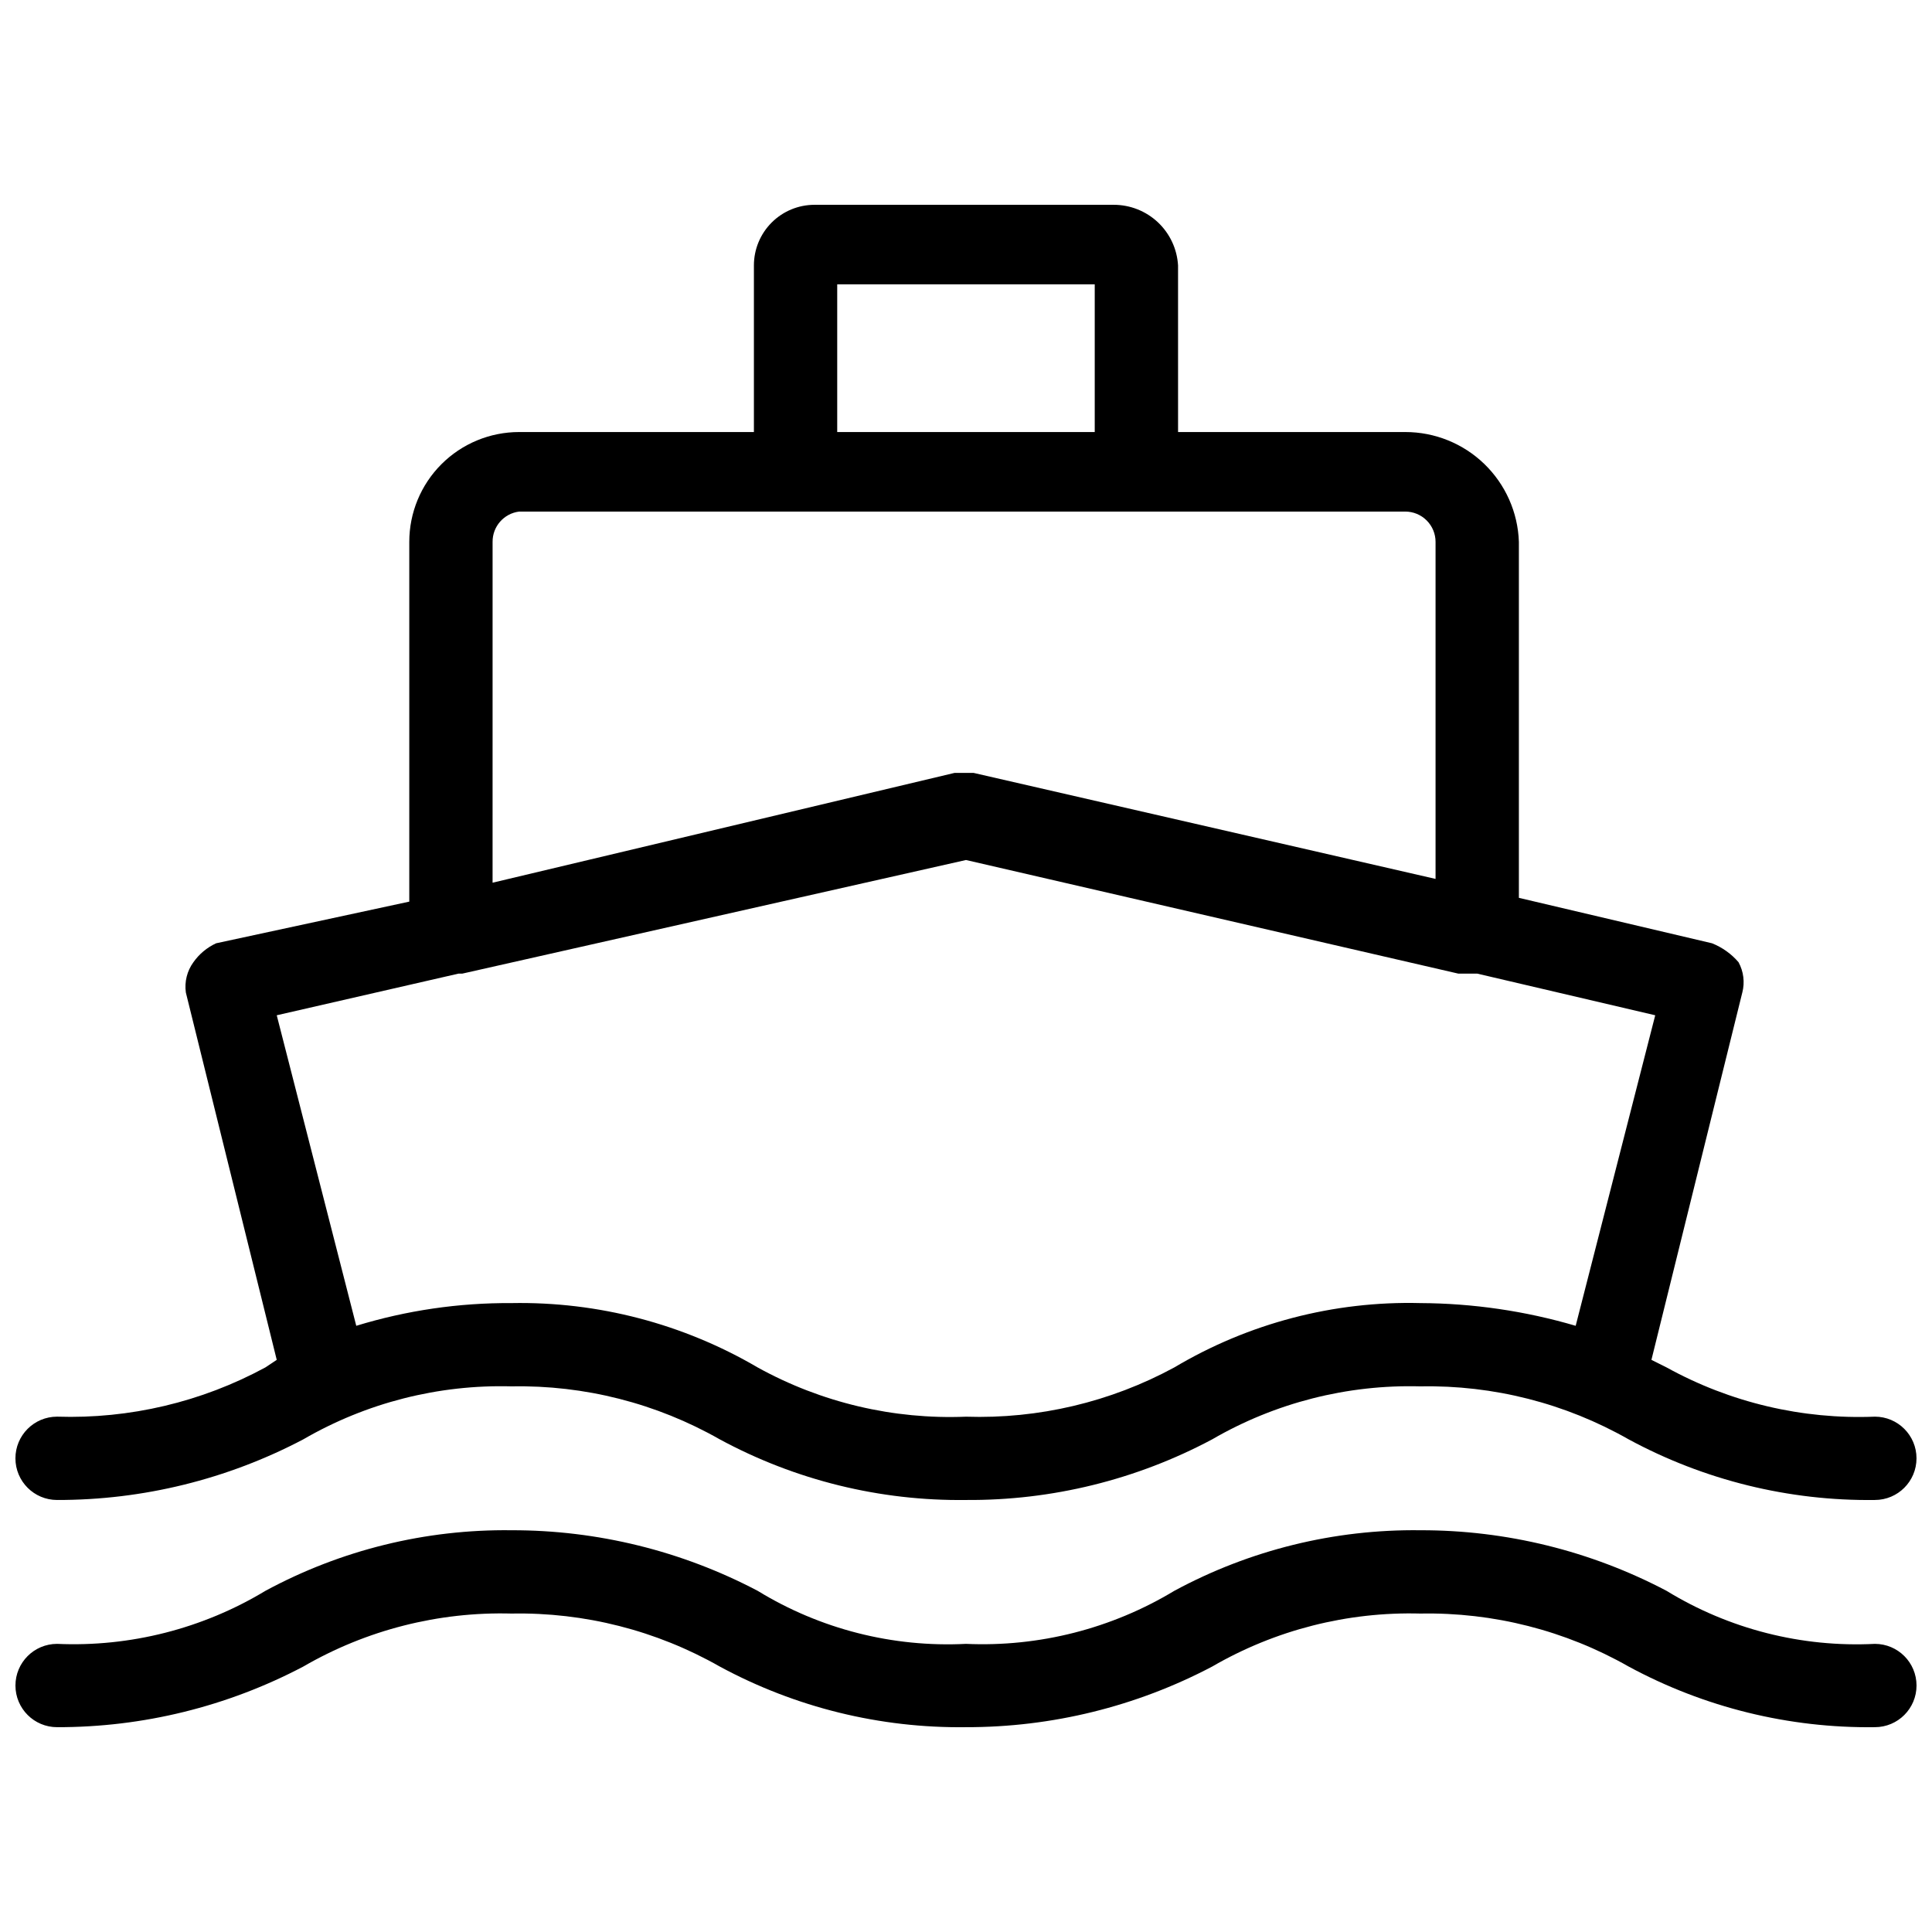 <?xml version="1.0" encoding="UTF-8"?>
<!-- Uploaded to: SVG Repo, www.svgrepo.com, Generator: SVG Repo Mixer Tools -->
<svg width="800px" height="800px" version="1.1" viewBox="144 144 512 512" xmlns="http://www.w3.org/2000/svg">
 <defs>
  <clipPath id="b">
   <path d="m148.09 198h503.81v344h-503.81z"/>
  </clipPath>
  <clipPath id="a">
   <path d="m148.09 549h503.81v53h-503.81z"/>
  </clipPath>
 </defs>
 <g>
  <g clip-path="url(#b)">
   <path d="m640.86 519.43c-19.246 0.777-38.336-3.734-55.199-13.047l-4.016-2.008 24.086-97.352 0.004 0.004c0.691-2.707 0.336-5.574-1.004-8.027-1.902-2.219-4.312-3.938-7.027-5.019l-51.184-12.043v-94.34c-0.258-7.809-3.547-15.211-9.164-20.645-5.617-5.43-13.129-8.465-20.941-8.457h-60.215l-0.004-44.16c-0.254-4.348-2.164-8.434-5.336-11.422-3.172-2.984-7.367-4.644-11.723-4.637h-79.285c-4.262 0-8.344 1.691-11.355 4.703-3.012 3.012-4.703 7.098-4.703 11.355v44.16h-62.223c-7.719 0-15.121 3.062-20.582 8.523-5.457 5.457-8.523 12.859-8.523 20.578v95.344l-51.184 11.039c-2.414 1.113-4.492 2.844-6.023 5.019-1.684 2.312-2.402 5.191-2.004 8.027l24.086 97.352-3.012 2.008v-0.004c-16.914 9.172-35.969 13.676-55.199 13.047-6.098 0-11.039 4.945-11.039 11.043 0 6.094 4.941 11.039 11.039 11.039 22.73 0.039 45.121-5.473 65.234-16.059 16.742-9.711 35.852-14.574 55.199-14.051 19.328-0.371 38.398 4.484 55.199 14.051 20.02 10.828 42.477 16.355 65.234 16.059 22.742 0.164 45.164-5.356 65.234-16.059 16.738-9.711 35.852-14.574 55.195-14.051 19.332-0.371 38.398 4.484 55.199 14.051 20.02 10.828 42.477 16.355 65.234 16.059 6.098 0 11.039-4.945 11.039-11.039 0-6.098-4.941-11.043-11.039-11.043zm-274.99-300.07h68.246v39.141h-68.246zm-91.328 68.242c-0.031-4.07 2.988-7.519 7.027-8.027h234.84c2.129 0 4.172 0.844 5.676 2.352 1.504 1.504 2.352 3.547 2.352 5.676v89.32l-122.44-28.098h-5.019l-122.44 29.102zm287.03 207.75c-13.363-3.926-27.215-5.953-41.148-6.019-22.918-0.586-45.535 5.328-65.234 17.059-16.914 9.172-35.965 13.676-55.195 13.047-19.246 0.777-38.34-3.734-55.199-13.047-19.762-11.582-42.336-17.484-65.234-17.059-13.941-0.09-27.816 1.938-41.148 6.019l-21.074-82.293 48.172-11.039h1.004l133.48-30.109 130.47 30.109h5.019l47.168 11.039z"/>
  </g>
  <g clip-path="url(#a)">
   <path d="m640.86 601.72c-22.758 0.297-45.215-5.231-65.234-16.059-16.801-9.566-35.867-14.418-55.199-14.051-19.344-0.523-38.457 4.34-55.195 14.051-20.113 10.59-42.508 16.102-65.234 16.059-22.758 0.297-45.215-5.231-65.234-16.059-16.801-9.566-35.871-14.418-55.199-14.051-19.348-0.523-38.457 4.34-55.199 14.051-20.113 10.59-42.504 16.102-65.234 16.059-6.098 0-11.039-4.941-11.039-11.039s4.941-11.039 11.039-11.039c19.383 0.863 38.59-4.027 55.199-14.051 20.02-10.828 42.477-16.355 65.234-16.059 22.727-0.043 45.121 5.473 65.234 16.059 16.562 10.141 35.805 15.035 55.199 14.051 19.383 0.863 38.586-4.027 55.195-14.051 20.023-10.828 42.477-16.355 65.234-16.059 22.73-0.043 45.125 5.473 65.234 16.059 16.562 10.141 35.805 15.035 55.199 14.051 6.098 0 11.039 4.941 11.039 11.039s-4.941 11.039-11.039 11.039z"/>
  </g>
 </g>
</svg>